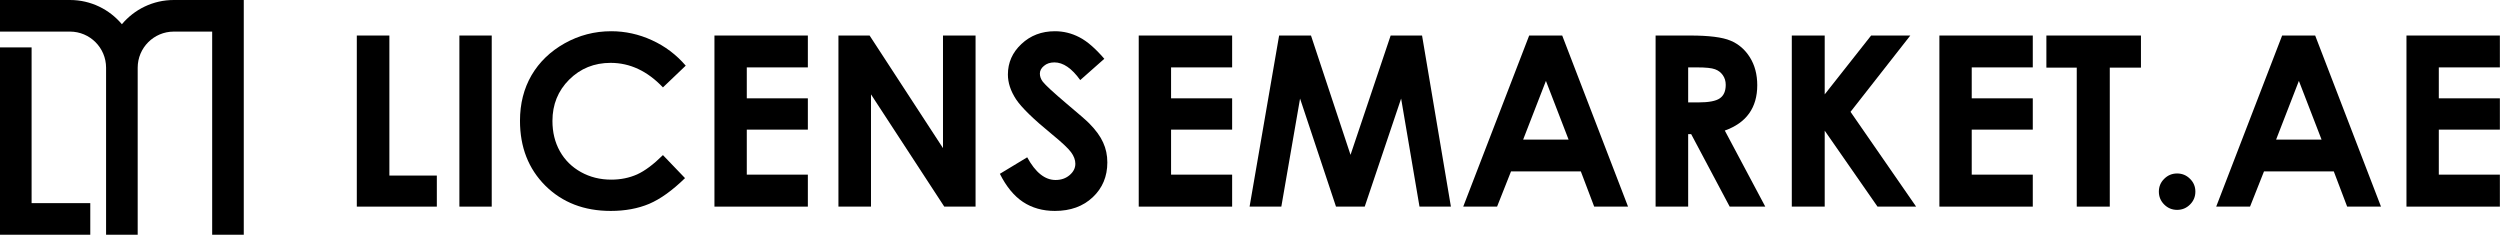 <svg width="213" height="20" viewBox="0 0 213 20" fill="none" xmlns="http://www.w3.org/2000/svg">
<path fill-rule="evenodd" clip-rule="evenodd" d="M5.962 2.692H0V0H5.962C7.738 0 9.326 0.803 10.385 2.065C11.443 0.803 13.032 0 14.808 0H20.769V20H18.077V2.692H14.808C13.108 2.692 11.731 4.07 11.731 5.769V20H9.038V5.769C9.038 4.07 7.661 2.692 5.962 2.692ZM0 4.038H2.692V17.308H7.692V20H0V4.038Z" fill="black"/>
<path d="M30.4 3.027H33.175V14.958H37.218V17.604H30.4V3.027Z" fill="black"/>
<path d="M39.14 3.027H41.895V17.604H39.14V3.027Z" fill="black"/>
<path d="M58.424 5.594L56.482 7.447C55.16 6.053 53.674 5.356 52.022 5.356C50.629 5.356 49.453 5.832 48.495 6.783C47.543 7.734 47.068 8.907 47.068 10.301C47.068 11.272 47.279 12.134 47.702 12.887C48.125 13.64 48.723 14.231 49.496 14.661C50.269 15.09 51.127 15.305 52.072 15.305C52.878 15.305 53.614 15.156 54.282 14.859C54.949 14.555 55.682 14.007 56.482 13.214L58.364 15.176C57.288 16.226 56.27 16.956 55.312 17.366C54.354 17.769 53.261 17.971 52.032 17.971C49.766 17.971 47.91 17.254 46.463 15.82C45.023 14.38 44.303 12.537 44.303 10.291C44.303 8.837 44.63 7.546 45.284 6.416C45.945 5.287 46.886 4.378 48.108 3.691C49.337 3.004 50.658 2.661 52.072 2.661C53.274 2.661 54.43 2.915 55.54 3.424C56.657 3.932 57.618 4.656 58.424 5.594Z" fill="black"/>
<path d="M60.871 3.027H68.829V5.742H63.626V8.378H68.829V11.044H63.626V14.879H68.829V17.604H60.871V3.027Z" fill="black"/>
<path d="M71.435 3.027H74.09L80.343 12.62V3.027H83.118V17.604H80.452L74.209 8.041V17.604H71.435V3.027Z" fill="black"/>
<path d="M94.087 5.009L92.036 6.823C91.316 5.818 90.583 5.316 89.836 5.316C89.473 5.316 89.176 5.415 88.944 5.614C88.713 5.805 88.597 6.023 88.597 6.268C88.597 6.512 88.68 6.743 88.845 6.961C89.07 7.252 89.747 7.876 90.877 8.834C91.934 9.719 92.574 10.278 92.799 10.509C93.361 11.077 93.757 11.622 93.988 12.144C94.226 12.659 94.345 13.224 94.345 13.838C94.345 15.034 93.932 16.022 93.106 16.801C92.281 17.581 91.204 17.971 89.876 17.971C88.839 17.971 87.934 17.716 87.161 17.207C86.394 16.699 85.737 15.899 85.189 14.809L87.517 13.402C88.218 14.691 89.024 15.335 89.935 15.335C90.411 15.335 90.811 15.196 91.134 14.918C91.458 14.641 91.62 14.32 91.62 13.957C91.62 13.627 91.498 13.297 91.253 12.966C91.009 12.636 90.47 12.131 89.638 11.45C88.052 10.155 87.029 9.158 86.566 8.458C86.104 7.751 85.873 7.047 85.873 6.347C85.873 5.336 86.256 4.471 87.022 3.751C87.795 3.024 88.746 2.661 89.876 2.661C90.603 2.661 91.293 2.829 91.947 3.166C92.608 3.503 93.321 4.117 94.087 5.009Z" fill="black"/>
<path d="M97.02 3.027H104.978V5.742H99.775V8.378H104.978V11.044H99.775V14.879H104.978V17.604H97.02V3.027Z" fill="black"/>
<path d="M108.981 3.027H111.696L115.065 13.194L118.484 3.027H121.159L123.617 17.604H120.941L119.376 8.398L116.274 17.604H113.827L110.765 8.398L109.169 17.604H106.464L108.981 3.027Z" fill="black"/>
<path d="M130.286 3.027H133.1L138.709 17.604H135.825L134.686 14.601H128.74L127.551 17.604H124.667L130.286 3.027ZM131.713 6.892L129.771 11.896H133.645L131.713 6.892Z" fill="black"/>
<path d="M141.057 3.027H144C145.612 3.027 146.758 3.173 147.439 3.463C148.126 3.747 148.677 4.223 149.094 4.89C149.51 5.557 149.718 6.347 149.718 7.259C149.718 8.216 149.487 9.019 149.024 9.666C148.568 10.307 147.878 10.793 146.953 11.123L150.402 17.604H147.369L144.089 11.43H143.832V17.604H141.057V3.027ZM143.832 8.725H144.704C145.589 8.725 146.197 8.61 146.527 8.378C146.864 8.147 147.032 7.764 147.032 7.229C147.032 6.912 146.95 6.638 146.785 6.406C146.62 6.169 146.398 6 146.121 5.901C145.843 5.795 145.335 5.742 144.595 5.742H143.832V8.725Z" fill="black"/>
<path d="M152.661 3.027H155.465V8.041L159.419 3.027H162.758L157.665 9.528L163.254 17.604H159.964L155.465 11.133V17.604H152.661V3.027Z" fill="black"/>
<path d="M165.236 3.027H173.193V5.742H167.991V8.378H173.193V11.044H167.991V14.879H173.193V17.604H165.236V3.027Z" fill="black"/>
<path d="M174.352 3.027H182.409V5.762H179.753V17.604H176.939V5.762H174.352V3.027Z" fill="black"/>
<path d="M185.49 14.78C185.92 14.78 186.286 14.932 186.59 15.236C186.894 15.533 187.046 15.896 187.046 16.326C187.046 16.755 186.894 17.122 186.59 17.425C186.286 17.729 185.92 17.881 185.49 17.881C185.061 17.881 184.694 17.729 184.39 17.425C184.087 17.122 183.935 16.755 183.935 16.326C183.935 15.896 184.087 15.533 184.39 15.236C184.694 14.932 185.061 14.78 185.49 14.78Z" fill="black"/>
<path d="M194.438 3.027H197.253L202.861 17.604H199.978L198.838 14.601H192.893L191.703 17.604H188.82L194.438 3.027ZM195.865 6.892L193.923 11.896H197.798L195.865 6.892Z" fill="black"/>
<path d="M205.031 3.027H212.989V5.742H207.786V8.378H212.989V11.044H207.786V14.879H212.989V17.604H205.031V3.027Z" fill="black"/>
</svg>

